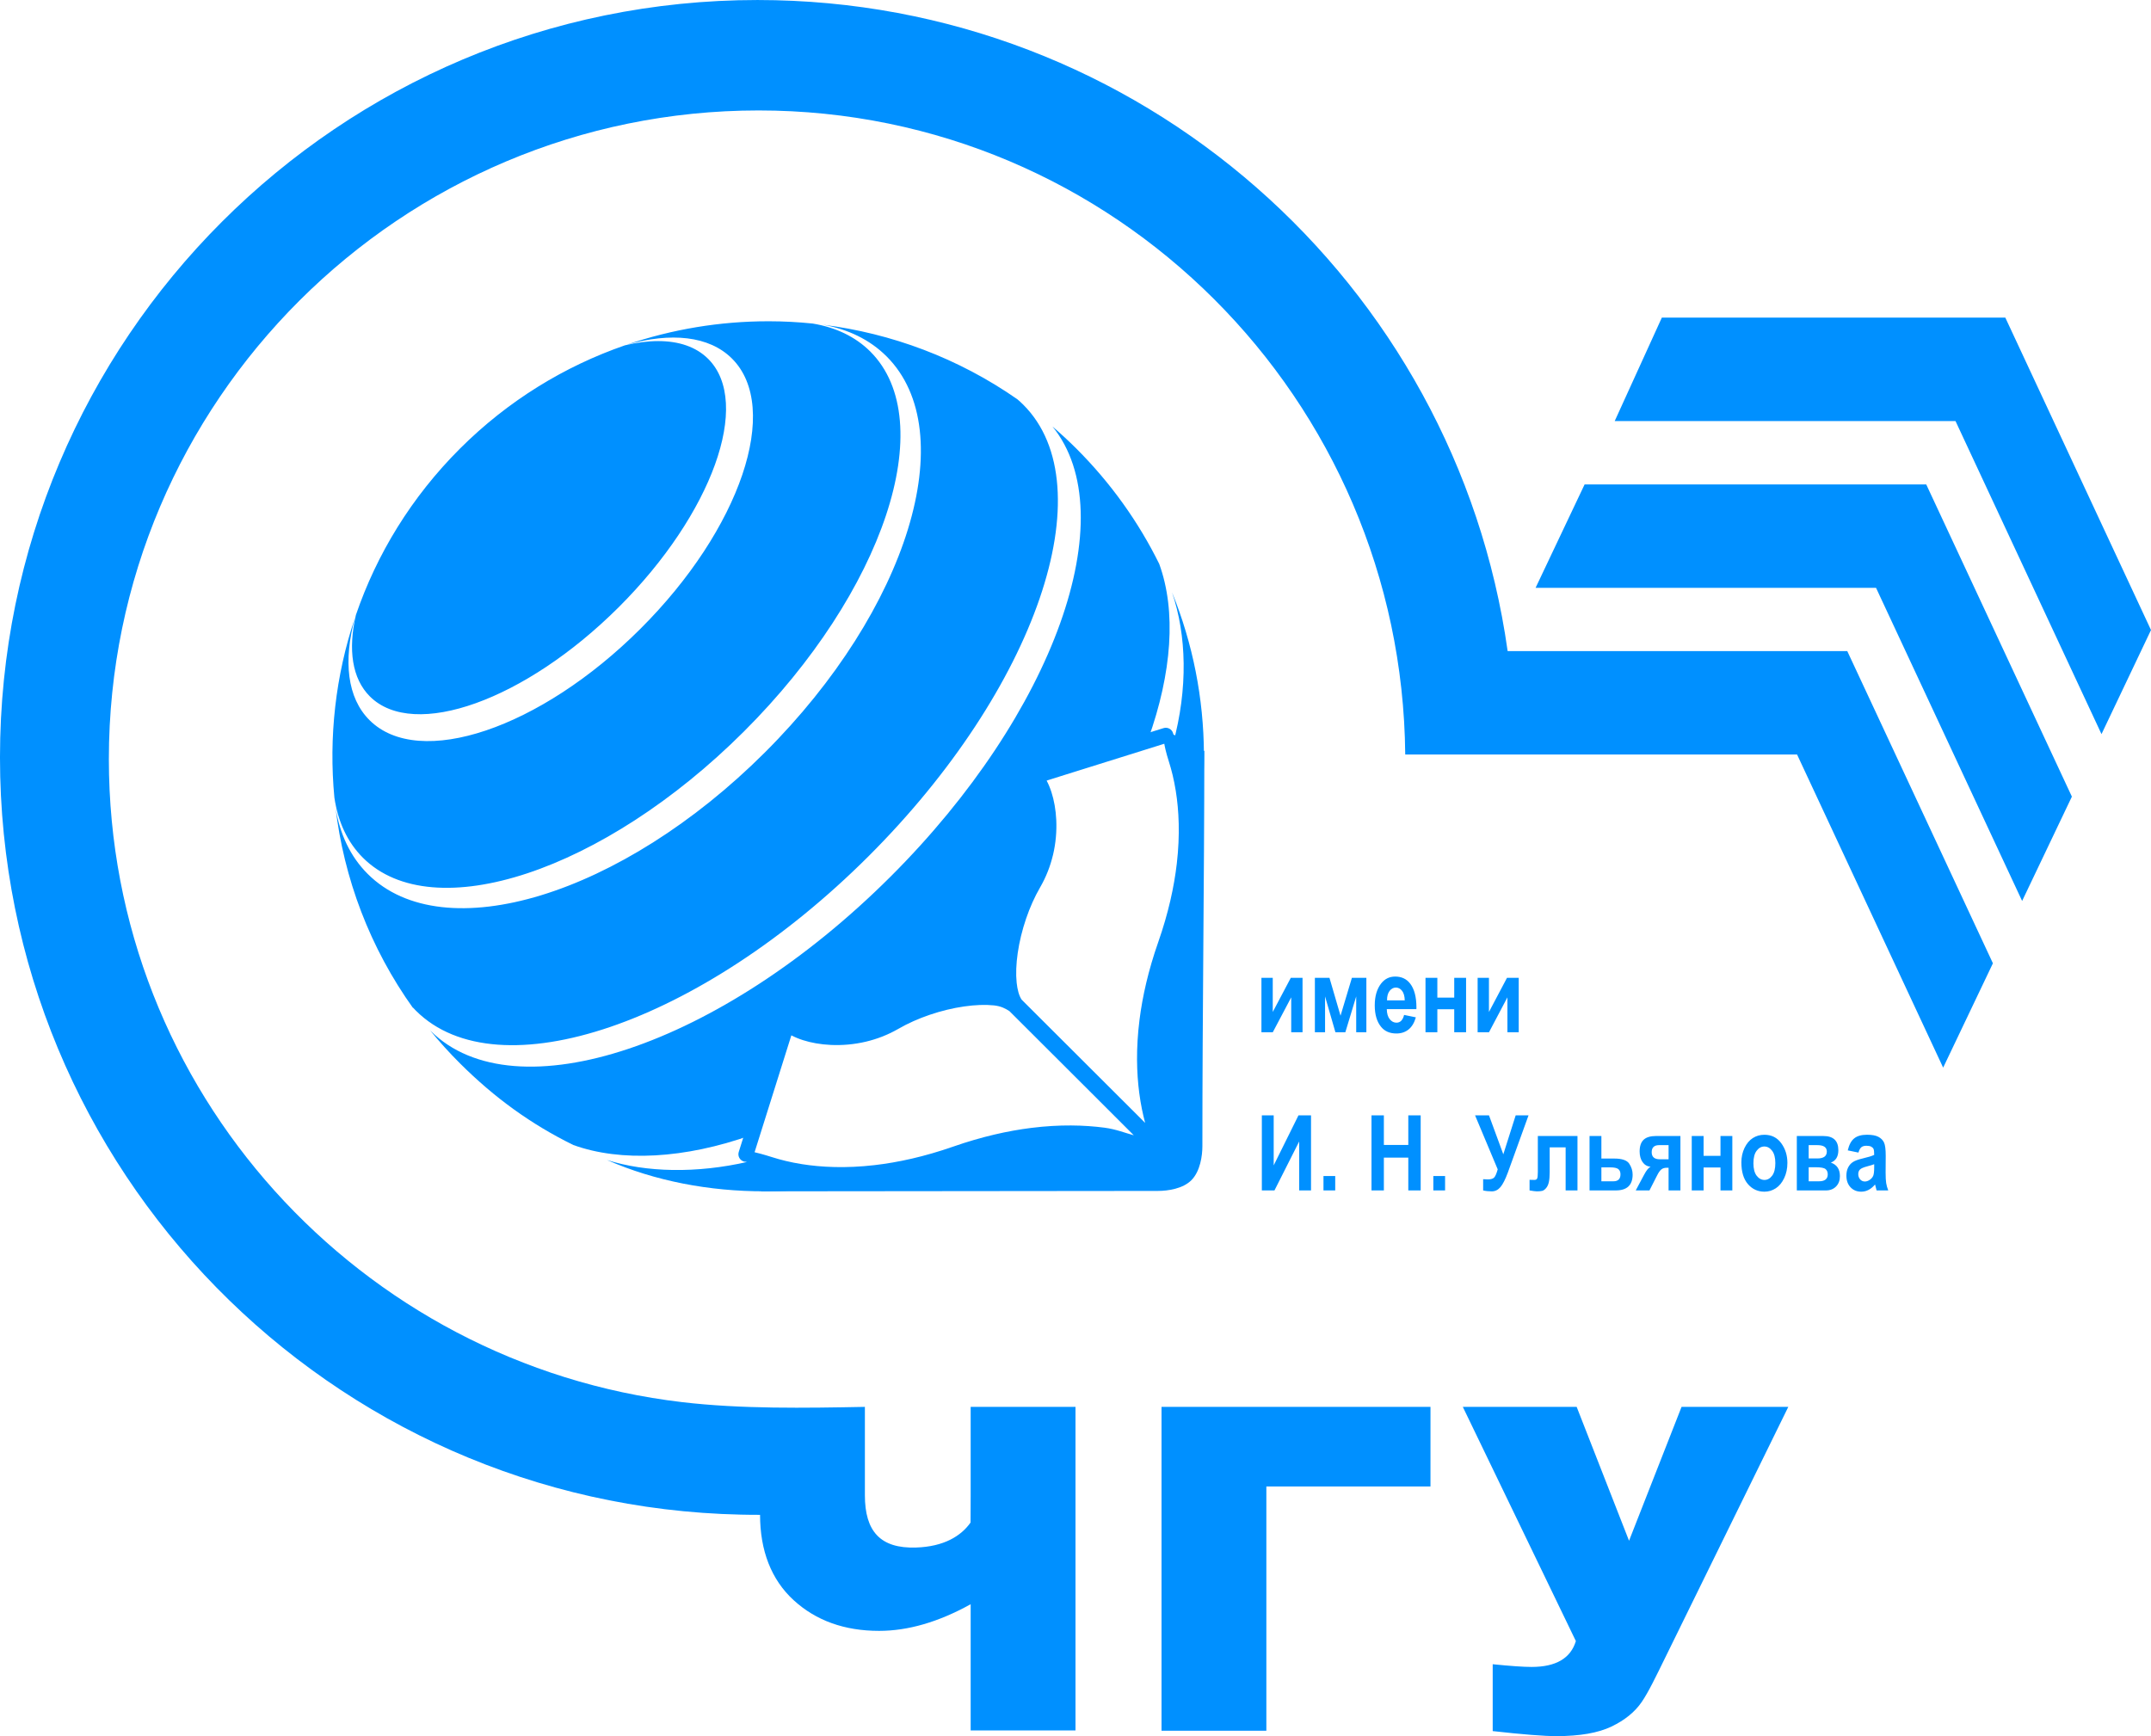 <svg xmlns:inkscape="http://www.inkscape.org/namespaces/inkscape" xmlns:sodipodi="http://sodipodi.sourceforge.net/DTD/sodipodi-0.dtd" xmlns="http://www.w3.org/2000/svg" xmlns:svg="http://www.w3.org/2000/svg" version="1.1" width="227.658" height="183.78" id="svg29" viewBox="0 0 227.658 183.78" sodipodi:docname="b2728fad2f8b2ce4ddba4996c8d616e9.cdr">
   <defs id="defs33"/>
   <sodipodi:namedview id="namedview31" pagecolor="#ffffff" bordercolor="#666666" borderopacity="1.0" inkscape:pageshadow="2" inkscape:pageopacity="0.0" inkscape:pagecheckerboard="0"/>
   <g id="Layer1000" transform="translate(-183.809,-117.874)">
     <g id="Layer1001">
       <path d="m 335.208,275.226 h -17.37 v 25.854 h -11.095 v -34.28 h 28.466 z" style="fill: #0090ff;fill-rule:evenodd" id="path2"/>
       <path d="m 338.631,266.799 h 12.049 l 5.544,14.172 5.558,-14.172 h 11.297 l -12.993,26.476 c -1.03,2.1 -1.809,3.726 -2.527,4.772 -0.721,1.052 -1.782,1.915 -3.197,2.593 -1.414,0.678 -3.355,1.013 -5.824,1.013 -1.306,0 -3.556,-0.175 -6.744,-0.534 v -7.078 c 1.883,0.192 3.255,0.287 4.117,0.287 2.569,0 4.133,-0.91 4.685,-2.737 z" style="fill: #0090ff;fill-rule:evenodd" id="path4"/>
     </g>
     <defs id="defs12">
       <radialGradient id="grad1" cx="246.477" cy="179.648" r="92.171" gradientTransform="scale(1.001,0.999)" fx="246.477" fy="179.648" gradientUnits="userSpaceOnUse">
         <stop offset="0%" stop-color="#7cd1f1" stop-opacity="1" id="stop7"/>
         <stop offset="100%" stop-color="#0081c7" stop-opacity="1" id="stop9"/>
       </radialGradient>
     </defs>
     <path d="m 265.186,151.882 h -0.074 c -5.073,0 -10.141,0.831 -14.99,2.485 4.689,-1.333 8.734,-0.955 11.156,1.46 v 0 c 5.242,5.229 0.904,18.045 -9.688,28.61 v 0 c -10.591,10.57 -23.432,14.898 -28.673,9.668 v 0 c -2.371,-2.362 -2.782,-6.276 -1.545,-10.83 v 0 c -2.057,6.144 -2.78,12.638 -2.172,19.029 v 0 c 0.378,2.543 1.367,4.717 3.021,6.368 v 0 c 7.434,7.417 25.488,1.436 40.316,-13.357 v 0 c 14.826,-14.792 20.819,-32.806 13.382,-40.229 v 0 c -1.59,-1.583 -3.663,-2.56 -6.093,-2.962 v 0 c -1.541,-0.159 -3.091,-0.24 -4.641,-0.242 z m 12.453,3.712 c 8.049,8.033 2.28,26.813 -12.883,41.937 v 0 c -15.16,15.13 -33.98,20.887 -42.028,12.855 v 0 c -1.856,-1.853 -2.979,-4.272 -3.416,-7.093 v 0 c 0.884,7.543 3.637,14.911 8.257,21.351 v 0 l -0.085,-0.147 c 0.111,0.122 0.221,0.241 0.34,0.359 v 0 c 8.705,8.686 30.163,1.371 47.906,-16.34 v 0 c 17.751,-17.712 25.087,-39.12 16.378,-47.805 v 0 c -0.2,-0.2 -0.41,-0.394 -0.63,-0.577 v 0 c -6.247,-4.355 -13.337,-6.984 -20.602,-7.892 v 0 c 2.674,0.473 4.982,1.576 6.763,3.353 z M 249.953,154.427 c -6.376,2.209 -12.363,5.849 -17.455,10.929 v 0 c -5.144,5.135 -8.823,11.185 -11.024,17.625 v 0 c -0.836,3.644 -0.412,6.72 1.48,8.612 v 0 c 4.659,4.649 16.452,0.417 26.341,-9.445 v 0 c 9.885,-9.865 14.124,-21.633 9.466,-26.285 v 0 c -1.284,-1.28 -3.109,-1.883 -5.286,-1.883 v 0 c -1.093,0 -2.277,0.153 -3.522,0.447 z m 28.099,56.255 c -17.949,17.913 -39.743,25.213 -48.675,16.307 v 0 l -0.065,-0.069 c 0.989,1.214 2.051,2.393 3.186,3.522 v 0 c 3.677,3.668 7.567,6.464 11.988,8.636 v 0 c 5.029,1.819 11.8,1.46 18.829,-1.044 v 0 c 1.184,-3.768 3.771,-12.027 3.784,-12.012 v 0 c 1.672,1.554 6.941,2.441 11.358,-0.106 v 0 c 2.462,-1.427 5.493,-2.321 8.07,-2.572 v 0 c 0.701,-0.654 2.99,0.493 3.672,-0.191 v 0 c 0.686,-0.684 -0.243,-3.186 0.405,-3.882 v 0 c 0.252,-2.568 1.151,-5.596 2.576,-8.054 v 0 c 2.559,-4.407 1.665,-9.658 0.11,-11.329 v 0 c -0.012,-0.013 8.271,-2.6 12.048,-3.778 v 0 c 2.503,-7.014 2.987,-13.529 1.159,-18.548 v 0 c -2.175,-4.408 -5.1,-8.536 -8.77,-12.204 v 0 c -0.82,-0.815 -1.663,-1.593 -2.524,-2.335 v 0 c 7.633,9.402 0.22,30.33 -17.152,47.661 z m 29.897,-14.03 c 1.016,2.331 2.708,8.532 0.096,18.093 v 0 c 4.31,-10.966 4.25,-23.246 -0.191,-34.169 v 0 c 1.538,4.527 1.711,10.15 0.095,16.077 z m -17.039,26.981 -0.117,0.115 c 0.183,0.079 0.348,0.17 0.493,0.277 v 0 c -0.102,-0.148 -0.194,-0.313 -0.276,-0.491 v 0 z m 6.814,6.81 -6.438,-6.419 z m -49.686,10.217 c 10.207,4.488 23.041,4.342 33.925,0.09 v 0 c -9.583,2.6 -15.377,0.792 -17.701,-0.218 v 0 c -0.433,0.118 -0.86,0.223 -1.294,0.323 -5.399,1.247 -10.809,1.133 -14.93,-0.195 z" style="/* fill:url(#grad1); */fill: #0090ff;" id="path14"/>
     <path d="m 293.728,199.09 1.717,-0.54 c 3.624,-1.137 10.256,-3.211 11.513,-3.602 0.417,-0.13 0.872,0.099 1.005,0.528 0.029,0.093 0.04,0.188 0.035,0.28 0.334,0.528 0.74,1.299 1.054,2.282 0.287,0.9 0.574,2.018 0.784,3.338 0.344,2.158 0.489,4.872 0.117,8.091 -0.297,2.567 -0.925,5.463 -2.047,8.666 -1.018,2.903 -1.609,5.542 -1.906,7.897 -0.363,2.875 -0.291,5.332 -0.027,7.339 0.175,1.339 0.438,2.479 0.711,3.407 0.45,1.528 0.922,2.456 1.093,2.766 l 0.008,0.014 0.001,0.002 0.002,0.004 0.008,0.014 0.005,0.01 0.005,0.01 0.016,0.035 8e-4,0.002 0.018,0.046 c 0.016,0.045 0.028,0.092 0.036,0.138 0.088,0.572 -0.455,1.102 -1.06,0.886 l -0.045,-0.018 -0.002,-8e-4 -0.035,-0.016 -0.01,-0.005 -0.01,-0.005 -0.014,-0.008 -0.004,-0.002 -0.002,-0.001 -0.014,-0.008 c -0.31,-0.171 -1.238,-0.643 -2.766,-1.092 -0.93,-0.273 -2.072,-0.536 -3.416,-0.711 -2.004,-0.262 -4.466,-0.333 -7.356,0.029 -2.366,0.297 -5.012,0.885 -7.916,1.897 -3.209,1.12 -6.112,1.747 -8.683,2.044 -3.225,0.372 -5.944,0.226 -8.107,-0.117 -1.318,-0.209 -2.437,-0.495 -3.338,-0.781 -1.005,-0.319 -1.791,-0.726 -2.321,-1.05 -0.084,0.001 -0.169,-0.01 -0.253,-0.036 -0.423,-0.132 -0.66,-0.582 -0.528,-1.006 l 4.358,-13.854 h 4e-4 c 0.035,-0.111 0.094,-0.217 0.178,-0.308 0.302,-0.324 0.81,-0.343 1.134,-0.041 0.345,0.321 0.906,0.614 1.617,0.841 0.72,0.23 1.579,0.385 2.519,0.429 1.027,0.048 2.149,-0.039 3.287,-0.309 0.997,-0.236 1.999,-0.611 2.95,-1.153 l 0.037,-0.022 c 1.12,-0.649 2.351,-1.192 3.603,-1.619 1.32,-0.45 2.671,-0.773 3.945,-0.957 1.28,-0.184 2.493,-0.227 3.533,-0.118 0.267,0.028 0.524,0.066 0.769,0.115 -0.049,-0.244 -0.087,-0.499 -0.115,-0.764 -0.108,-1.038 -0.064,-2.248 0.12,-3.526 0.184,-1.273 0.508,-2.621 0.958,-3.939 0.427,-1.25 0.971,-2.479 1.619,-3.598 0.562,-0.968 0.946,-1.978 1.184,-2.975 l -0.003,-4e-4 c 0.271,-1.135 0.358,-2.253 0.31,-3.275 -0.044,-0.937 -0.2,-1.794 -0.431,-2.512 -0.228,-0.712 -0.523,-1.272 -0.844,-1.616 -0.302,-0.324 -0.283,-0.833 0.041,-1.134 0.161,-0.15 0.718,-0.311 0.962,-0.388 z m 2.195,0.993 -1.34,0.421 c 0.194,0.365 0.366,0.78 0.513,1.234 0.272,0.847 0.455,1.847 0.506,2.927 0.055,1.171 -0.043,2.442 -0.347,3.721 l -0.003,-8e-4 v 8e-4 c -0.274,1.147 -0.713,2.305 -1.353,3.41 -0.593,1.023 -1.093,2.154 -1.487,3.309 -0.419,1.225 -0.719,2.475 -0.889,3.649 -0.167,1.156 -0.209,2.233 -0.114,3.136 0.08,0.763 0.253,1.386 0.525,1.8 l 7.831,7.815 5.244,5.233 c -0.241,-0.896 -0.465,-1.953 -0.624,-3.164 -0.278,-2.122 -0.355,-4.717 0.027,-7.747 0.311,-2.462 0.925,-5.211 1.982,-8.224 1.077,-3.076 1.68,-5.857 1.966,-8.321 0.354,-3.062 0.218,-5.627 -0.105,-7.657 -0.196,-1.239 -0.462,-2.277 -0.727,-3.105 -0.338,-1.059 -0.454,-1.679 -0.493,-1.915 -1.9,0.593 -7.778,2.43 -11.111,3.477 z m 7.883,37.966 -5.323,-5.319 -7.833,-7.818 c -0.414,-0.272 -0.889,-0.532 -1.655,-0.613 -0.906,-0.095 -1.985,-0.053 -3.143,0.113 -1.178,0.169 -2.429,0.469 -3.656,0.888 -1.157,0.395 -2.29,0.894 -3.314,1.487 l -0.045,0.025 c -1.103,0.63 -2.248,1.06 -3.375,1.327 -1.282,0.304 -2.555,0.401 -3.727,0.347 -1.083,-0.05 -2.085,-0.233 -2.934,-0.504 -0.455,-0.145 -0.871,-0.318 -1.237,-0.511 l -3.892,12.373 c 0.26,0.059 0.876,0.211 1.911,0.539 0.829,0.263 1.866,0.527 3.105,0.724 2.034,0.322 4.604,0.458 7.672,0.104 2.469,-0.285 5.257,-0.887 8.338,-1.963 3.03,-1.056 5.787,-1.669 8.249,-1.978 3.027,-0.38 5.628,-0.302 7.758,-0.024 1.209,0.158 2.205,0.564 3.1,0.804 z" style="fill: #0090ff;fill-rule:evenodd" id="path16"/>
     <path d="m 306.888,239.49 c -0.343,-0.584 -4.827,-8.661 0,-22.435 4.191,-11.958 1.733,-18.816 0.687,-21.078 -0.171,-0.369 -0.093,-0.592 -0.135,-0.654 l 3.834,2.049 c -0.013,14.504 -0.204,27.328 -0.206,41.829 0,1.019 -0.228,2.656 -1.159,3.598 -0.896,0.906 -2.477,1.141 -3.561,1.141 l -41.973,0.042 -1.807,-4.026 c 0.443,0.287 7.905,4.421 21.859,-0.445 13.631,-4.758 21.688,-0.46 22.459,-0.021 z" style="fill: #0090ff;fill-rule:evenodd" id="path18"/>
     <path d="m 317.317,227.141 v -5.76 h 1.198 v 3.616 l 1.911,-3.616 h 1.241 v 5.76 h -1.198 v -3.692 l -1.949,3.692 z m 5.657,0 v -5.76 h 1.543 l 1.171,4.012 1.204,-4.012 h 1.531 v 5.76 h -1.076 v -3.79 l -1.149,3.79 h -1.052 l -1.095,-3.79 v 3.79 z m 9.444,-1.831 1.243,0.255 c -0.166,0.579 -0.425,1.008 -0.777,1.289 -0.351,0.279 -0.779,0.42 -1.282,0.42 -0.699,0 -1.237,-0.233 -1.618,-0.701 -0.449,-0.542 -0.673,-1.302 -0.673,-2.279 0,-0.964 0.226,-1.735 0.677,-2.314 0.383,-0.488 0.879,-0.732 1.485,-0.732 0.675,0 1.204,0.25 1.587,0.749 0.442,0.572 0.662,1.415 0.662,2.528 l -0.006,0.174 h -3.13 c 0.007,0.455 0.109,0.808 0.309,1.058 0.198,0.25 0.436,0.373 0.716,0.373 0.403,0 0.671,-0.274 0.806,-0.821 z m 0.067,-1.543 c -0.011,-0.449 -0.107,-0.788 -0.288,-1.014 -0.181,-0.228 -0.396,-0.34 -0.647,-0.34 -0.264,0 -0.486,0.118 -0.667,0.353 -0.185,0.238 -0.276,0.573 -0.272,1 z m 2.197,3.374 v -5.76 h 1.254 v 2.097 h 1.787 v -2.097 h 1.254 v 5.76 h -1.254 v -2.43 h -1.787 v 2.43 z m 5.517,0 v -5.76 h 1.198 v 3.616 l 1.911,-3.616 h 1.241 v 5.76 h -1.198 v -3.692 l -1.949,3.692 z m -22.838,16.745 v -7.946 h 1.254 v 5.295 l 2.623,-5.295 h 1.328 v 7.946 h -1.254 v -5.18 l -2.615,5.18 z m 6.523,0 v -1.52 h 1.243 v 1.52 z m 5.082,0 v -7.946 h 1.309 v 3.13 h 2.586 v -3.13 h 1.31 v 7.946 h -1.31 v -3.473 h -2.586 v 3.473 z m 6.545,0 v -1.52 h 1.243 v 1.52 z m 6.813,-2.231 -2.397,-5.715 h 1.474 l 1.516,4.125 1.309,-4.125 h 1.36 l -2.184,6.041 c -0.272,0.736 -0.536,1.256 -0.79,1.556 -0.255,0.299 -0.56,0.449 -0.915,0.449 -0.342,0 -0.647,-0.033 -0.915,-0.098 v -1.189 c 0.216,0.015 0.383,0.022 0.494,0.022 0.318,0 0.542,-0.066 0.671,-0.198 0.128,-0.133 0.253,-0.422 0.377,-0.868 z m 7.189,2.231 v -4.561 h -1.687 v 2.63 c 0,0.423 -0.03,0.769 -0.087,1.039 -0.057,0.27 -0.155,0.484 -0.294,0.647 -0.139,0.161 -0.276,0.259 -0.411,0.292 -0.135,0.035 -0.322,0.052 -0.56,0.052 -0.144,0 -0.403,-0.033 -0.779,-0.098 v -1.123 c 0.102,0.007 0.272,0.011 0.514,0.011 0.148,0 0.246,-0.052 0.292,-0.155 0.046,-0.104 0.07,-0.335 0.07,-0.697 v -3.797 h 4.195 v 5.759 z m 2.53,0 v -5.759 h 1.254 v 2.386 h 1.363 c 0.819,0 1.348,0.181 1.587,0.546 0.238,0.364 0.357,0.747 0.357,1.149 0,1.119 -0.596,1.679 -1.787,1.679 z m 1.254,-2.441 v 1.476 h 1.267 c 0.501,0 0.753,-0.246 0.753,-0.736 0,-0.253 -0.078,-0.44 -0.233,-0.56 -0.155,-0.12 -0.444,-0.179 -0.866,-0.179 z m 5.8,-3.318 h 2.565 v 5.759 h -1.254 v -2.397 h -0.211 c -0.229,0 -0.416,0.059 -0.561,0.179 -0.142,0.12 -0.287,0.324 -0.431,0.61 l -0.819,1.607 h -1.452 l 0.888,-1.665 c 0.25,-0.473 0.481,-0.753 0.69,-0.836 -0.364,-0.035 -0.651,-0.202 -0.858,-0.499 -0.205,-0.296 -0.309,-0.671 -0.309,-1.125 0,-0.557 0.141,-0.969 0.42,-1.235 0.281,-0.266 0.725,-0.4 1.331,-0.4 z m 1.312,2.464 v -1.498 h -1.003 c -0.523,0 -0.784,0.25 -0.784,0.751 0,0.498 0.29,0.747 0.871,0.747 z m 2.452,3.296 v -5.759 h 1.254 v 2.097 h 1.787 v -2.097 h 1.254 v 5.759 h -1.254 v -2.43 h -1.787 v 2.43 z m 5.251,-2.961 c 0,-0.564 0.113,-1.078 0.337,-1.542 0.224,-0.462 0.516,-0.81 0.876,-1.041 0.362,-0.231 0.768,-0.348 1.221,-0.348 0.758,0 1.354,0.298 1.787,0.893 0.435,0.596 0.651,1.291 0.651,2.086 0,0.594 -0.113,1.13 -0.339,1.607 -0.226,0.477 -0.521,0.838 -0.889,1.078 -0.366,0.24 -0.768,0.361 -1.204,0.361 -0.701,0 -1.284,-0.268 -1.746,-0.803 -0.462,-0.536 -0.693,-1.3 -0.693,-2.292 z m 1.276,0.081 c 0,0.583 0.115,1.023 0.342,1.322 0.229,0.298 0.505,0.448 0.829,0.448 0.316,0 0.586,-0.15 0.812,-0.451 0.224,-0.3 0.337,-0.744 0.337,-1.33 0,-0.572 -0.115,-1.008 -0.342,-1.308 -0.229,-0.301 -0.503,-0.451 -0.823,-0.451 -0.316,0 -0.586,0.15 -0.814,0.451 -0.228,0.3 -0.34,0.74 -0.34,1.319 z m 7.666,2.88 h -3.072 v -5.759 h 2.817 c 1.052,0 1.578,0.501 1.578,1.504 0,0.673 -0.265,1.11 -0.794,1.31 0.64,0.22 0.96,0.697 0.96,1.431 0,0.453 -0.137,0.819 -0.409,1.097 -0.274,0.279 -0.632,0.418 -1.08,0.418 z m -1.818,-4.794 v 1.409 h 0.919 c 0.668,0 1.001,-0.244 1.001,-0.732 0,-0.451 -0.333,-0.677 -1.001,-0.677 z m 0,2.341 v 1.487 h 1.087 c 0.622,0 0.932,-0.246 0.932,-0.736 0,-0.242 -0.078,-0.429 -0.233,-0.557 -0.155,-0.13 -0.498,-0.194 -1.028,-0.194 z m 5.269,-1.554 -1.132,-0.233 c 0.137,-0.588 0.362,-1.01 0.679,-1.267 0.314,-0.257 0.768,-0.387 1.359,-0.387 0.527,0 0.928,0.074 1.206,0.222 0.277,0.148 0.475,0.349 0.596,0.605 0.118,0.255 0.178,0.72 0.178,1.393 l -0.011,1.779 c 0,0.499 0.02,0.871 0.059,1.115 0.039,0.244 0.111,0.503 0.218,0.779 h -1.232 l -0.163,-0.629 c -0.213,0.254 -0.442,0.444 -0.686,0.572 -0.244,0.128 -0.503,0.191 -0.779,0.191 -0.459,0 -0.836,-0.155 -1.128,-0.464 -0.294,-0.311 -0.44,-0.721 -0.44,-1.235 0,-0.328 0.059,-0.611 0.179,-0.855 0.12,-0.242 0.288,-0.437 0.505,-0.581 0.218,-0.144 0.566,-0.274 1.045,-0.385 0.579,-0.135 0.984,-0.259 1.212,-0.376 0,-0.318 -0.022,-0.527 -0.069,-0.627 -0.044,-0.098 -0.128,-0.179 -0.248,-0.244 -0.12,-0.063 -0.29,-0.094 -0.51,-0.094 -0.224,0 -0.4,0.05 -0.527,0.152 -0.127,0.102 -0.231,0.29 -0.311,0.57 z m 1.665,1.232 c -0.159,0.065 -0.409,0.142 -0.745,0.229 -0.388,0.102 -0.642,0.214 -0.762,0.337 -0.12,0.124 -0.179,0.285 -0.179,0.481 0,0.22 0.067,0.407 0.198,0.558 0.133,0.15 0.3,0.226 0.499,0.226 0.178,0 0.353,-0.061 0.527,-0.183 0.174,-0.122 0.294,-0.267 0.362,-0.433 0.067,-0.166 0.1,-0.47 0.1,-0.91 z" style="fill: #0090ff;fill-rule:evenodd" id="path20"/>
     <path d="m 332.536,197.742 c -0.341,-37.596 -30.757,-68.177 -68.434,-68.177 -37.889,0 -68.772,30.777 -68.772,68.666 0,35.147 26.599,64.058 60.667,68.067 6.27,0.738 13.046,0.622 19.35,0.502 v 9.351 c 0,3.841 1.649,5.657 5.407,5.539 2.959,-0.093 4.769,-1.218 5.776,-2.644 0,-0.698 0.012,-1.752 0.012,-2.88 v -9.365 h 11.095 v 34.252 h -11.095 v -13.362 c -3.397,1.883 -6.627,2.82 -9.689,2.82 -3.656,0 -6.678,-1.08 -9.045,-3.247 -2.367,-2.166 -3.556,-5.252 -3.556,-9.035 -0.67,0.002 -1.361,-0.007 -2.031,-0.022 -43.466,-0.937 -78.413,-36.465 -78.413,-80.156 0,-44.28 35.896,-80.175 80.175,-80.175 40.446,0 73.898,29.949 79.386,68.881 0.001,0.009 0.004,0.035 0.004,0.043 h 35.949 l 15.413,33.045 -5.266,11.045 -15.462,-33.147 z" style="fill: #0090ff;fill-rule:evenodd" id="path22"/>
     <path d="m 346.332,180.1 5.187,-10.943 h 36.161 l 15.413,33.045 -5.266,11.045 -15.462,-33.147 z" style="fill: #0090ff;fill-rule:evenodd" id="path24"/>
     <path d="m 354.706,162.447 4.99,-10.952 h 36.352 l 15.419,33.071 -5.239,11.019 -15.451,-33.138 z" style="fill: #0090ff;fill-rule:evenodd" id="path26"/>
   </g>
 </svg>